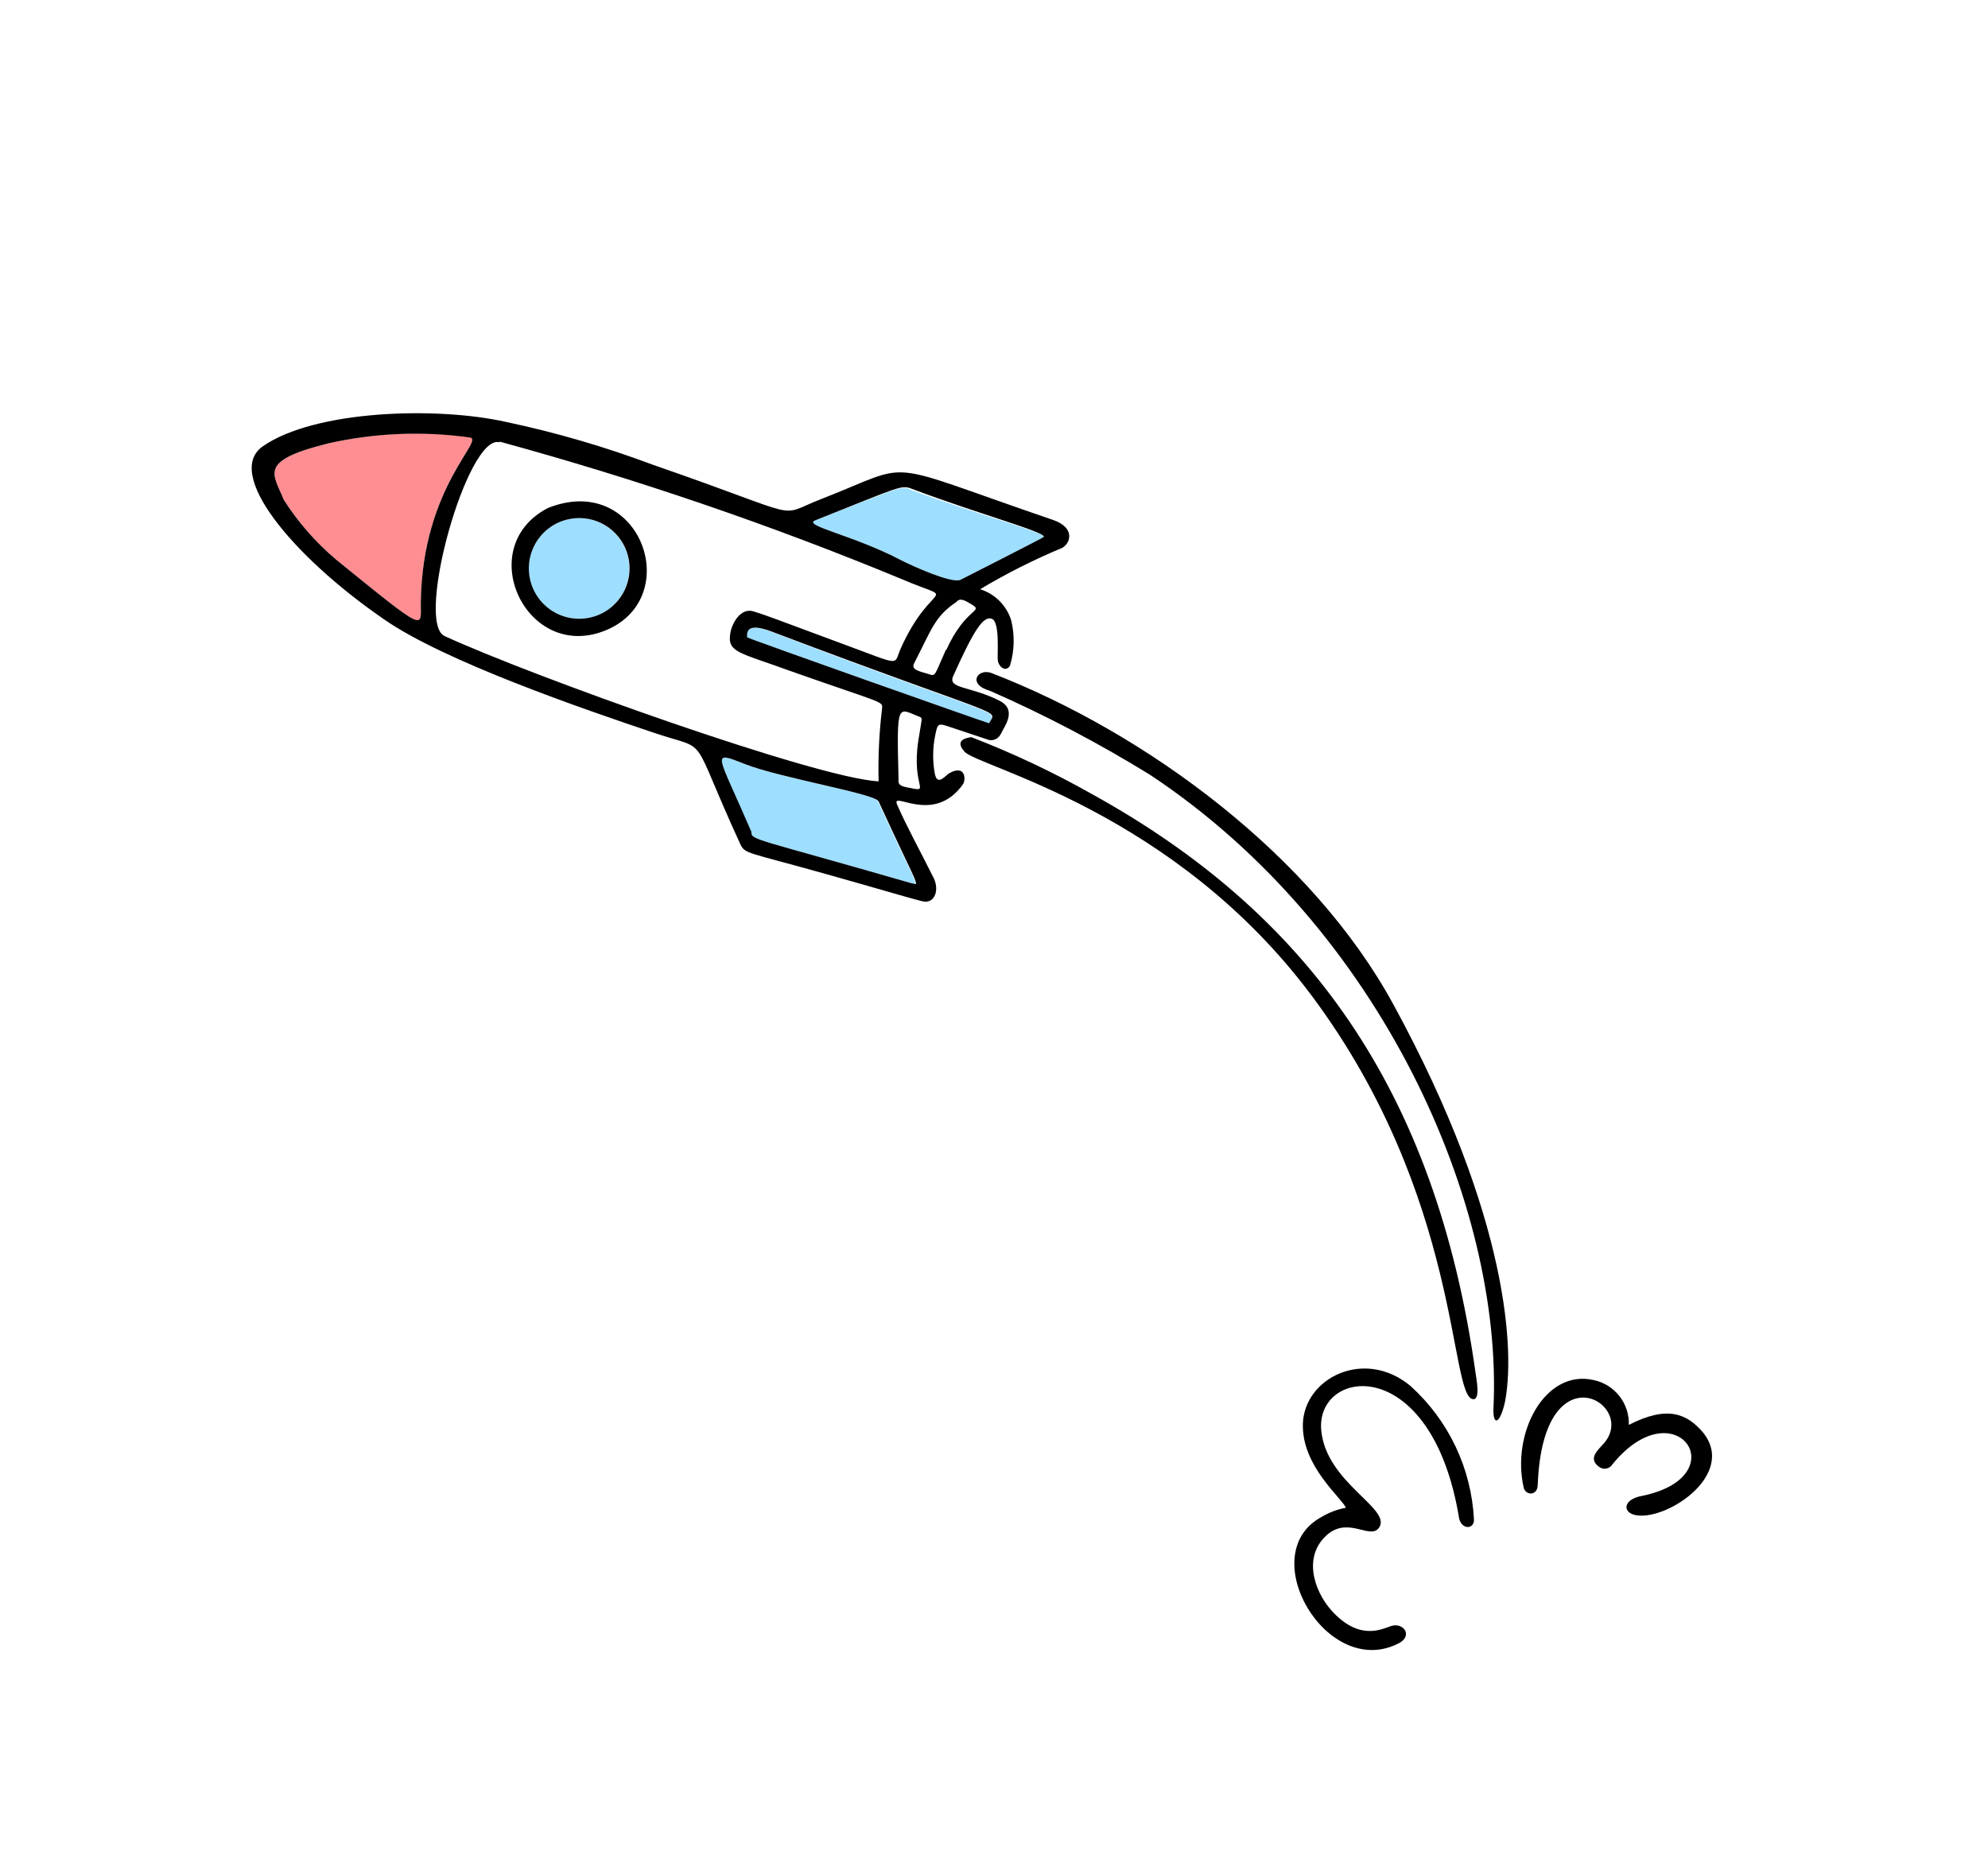 <?xml version="1.0" encoding="UTF-8"?> <svg xmlns="http://www.w3.org/2000/svg" width="298" height="281" viewBox="0 0 298 281" fill="none"><path d="M79.386 86.775C79.698 88.272 80.458 89.638 81.564 90.694C82.671 91.749 84.071 92.444 85.581 92.686C87.091 92.928 88.638 92.706 90.019 92.049C91.4 91.392 92.548 90.332 93.313 89.007C94.078 87.683 94.422 86.158 94.301 84.634C94.18 83.11 93.599 81.658 92.634 80.472C91.67 79.285 90.368 78.419 88.901 77.989C87.434 77.558 85.871 77.584 84.418 78.061C82.658 78.646 81.174 79.856 80.247 81.462C79.319 83.068 79.013 84.959 79.386 86.775Z" fill="#9EDEFF"></path><path d="M115.508 94.694C113.745 94.051 111.686 93.571 111.922 95.592C111.922 95.592 148.106 108.449 148.183 108.472C149.324 106.212 151.444 108.393 115.508 94.694Z" fill="#9EDEFF"></path><path d="M112.524 124.688C112.659 125.994 112.641 125.491 136.637 132.42C137.874 132.804 137.49 132.982 131.595 120.122C130.961 118.96 116.848 116.617 111.58 114.55C106.313 112.482 107.505 112.666 112.524 124.688Z" fill="#9EDEFF"></path><path d="M122.219 78.004C120.181 78.795 127.959 80.231 135.128 84.02C136.72 84.82 142.538 87.485 143.943 86.943C143.943 86.943 156.509 80.568 156.468 80.494C156.558 79.835 146.516 77.132 136.59 73.467C135.19 72.723 135.298 72.921 122.219 78.004Z" fill="#9EDEFF"></path><path d="M42.534 74.925C44.685 78.291 47.331 81.315 50.381 83.896C64.273 95.183 63.038 94.156 63.078 90.348C63.291 72.744 73.033 65.663 70.394 65.531C63.365 64.575 56.221 64.886 49.301 66.451C38.581 69.092 40.968 70.998 42.534 74.925Z" fill="#FF8E92"></path><path d="M142.479 109.017C140.59 108.379 140.566 108.392 140.179 110.272C139.791 112.193 139.78 114.171 140.149 116.096C140.567 117.922 141.79 116.164 142.323 115.905C144.795 114.556 144.793 116.963 144.337 117.597C139.86 123.859 133.421 118.291 134.502 120.685C135.93 123.949 137.803 127.323 139.881 131.484C140.893 133.339 140.154 135.571 138.272 135.122C136.391 134.672 131.166 133.095 123.857 131.05C111.875 127.674 111.675 128.071 110.951 126.509C103.048 109.322 106.677 112.797 98.013 109.855C87.564 106.348 66.481 99.112 57.481 92.792C43.742 83.314 33.606 70.972 39.385 66.92C47.119 61.513 65.362 60.896 75.897 63.266C83.39 64.853 90.752 67.003 97.921 69.699C121.648 77.898 116.001 77.546 123.163 74.794C137.534 69.198 131.257 68.869 157.878 77.96C161.158 79.091 160.535 81.42 159.2 82.148C154.964 83.916 150.86 85.984 146.918 88.337C148.011 88.678 149.006 89.28 149.816 90.089C150.626 90.899 151.229 91.892 151.572 92.985C152.126 95.226 152.066 97.575 151.4 99.785C150.867 100.75 149.775 100.159 149.57 99.019C149.448 98.444 149.944 93.295 148.703 92.785C147.462 92.275 146.082 94.215 142.885 101.351C141.997 103.312 145.484 102.821 149.901 105.095C152.471 106.453 150.567 108.903 150.169 109.762C149.772 110.621 149.207 111.057 148.284 110.952L142.479 109.017ZM163.675 119.047C195.824 136.801 215.224 163.181 221.192 205.875C221.282 206.628 221.966 209.881 220.815 209.771C217.187 209.472 219.163 179.515 196.651 149.314C175.94 121.531 146.576 114.996 144.577 112.685C143.579 111.562 143.751 110.761 145.608 110.518C151.832 112.914 157.87 115.765 163.675 119.047ZM141.861 97.417C144.699 91.152 147.48 91.72 145.715 90.661C144.852 90.138 143.935 89.515 143.393 90.228C140.118 92.4 139.646 94.358 137.03 99.444C136.583 100.329 137.449 100.563 139.193 101.055C140.266 101.432 140.036 101.365 141.762 97.471L141.861 97.417ZM148.256 108.432C149.398 106.172 151.617 108.298 115.581 94.654C113.819 94.011 111.759 93.531 111.996 95.551C111.962 95.666 148.106 108.45 148.256 108.432ZM136.377 118.122C139.565 118.79 136.599 118.001 137.659 111.005C138.149 107.786 138.371 107.664 137.848 107.469C134.563 106.213 134.376 104.871 134.693 116.859C134.563 117.797 135.26 117.898 136.276 118.113L136.377 118.122ZM136.739 132.429C137.975 132.813 137.591 132.991 131.697 120.131C131.063 118.968 116.949 116.626 111.682 114.559C106.414 112.491 107.482 112.743 112.625 124.697C112.659 125.994 112.641 125.491 136.638 132.42L136.739 132.429ZM70.32 65.571C63.317 64.611 56.199 64.909 49.301 66.451C38.58 69.092 40.968 70.998 42.533 74.925C44.683 78.293 47.328 81.317 50.38 83.896C64.272 95.183 63.038 94.156 63.078 90.348C63.291 72.744 73.035 65.726 70.32 65.571ZM74.858 66.303C70.061 65.039 62.163 93.318 66.649 95.363C79.798 101.408 122.396 116.67 131.703 117.143C131.613 113.524 131.782 109.904 132.209 106.31C132.328 105.057 132.74 105.635 118.709 100.68C110.688 97.741 108.928 97.867 109.498 94.796C109.741 93.477 110.99 91.062 112.953 91.66C114.915 92.258 116.08 92.745 126.172 96.48C135.446 99.891 133.854 99.797 135.045 97.157C139.845 86.548 143.949 90.599 135.102 86.794C115.488 78.677 95.383 71.803 74.906 66.213L74.858 66.303ZM136.723 73.299C135.062 72.665 135.17 72.863 122.219 78.004C120.181 78.796 127.959 80.231 135.129 84.02C136.72 84.82 142.539 87.485 143.943 86.943C143.943 86.943 156.509 80.568 156.468 80.494C156.745 79.766 146.703 77.063 136.723 73.299Z" fill="#000001"></path><path d="M91.513 94.181C79.233 100.079 70.535 82.139 82.156 76.151C95.628 70.789 102.463 88.784 91.513 94.181ZM84.418 78.061C83.362 78.416 82.398 79 81.594 79.771C80.79 80.542 80.167 81.482 79.769 82.522C79.372 83.563 79.209 84.678 79.293 85.789C79.377 86.9 79.707 87.978 80.257 88.946C80.807 89.915 81.565 90.75 82.476 91.391C83.386 92.032 84.428 92.464 85.525 92.655C86.623 92.846 87.749 92.792 88.823 92.496C89.897 92.201 90.892 91.671 91.737 90.946C93.066 89.805 93.957 88.238 94.258 86.513C94.558 84.788 94.249 83.012 93.385 81.489C92.52 79.966 91.152 78.792 89.516 78.166C87.881 77.541 86.078 77.504 84.418 78.061Z" fill="#000001"></path><path d="M208.535 243.778C210.329 243.185 211.837 245.185 209.736 246.332C198.91 252.014 187.762 232.876 198.178 227.385C199.279 226.731 200.488 226.277 201.748 226.047C201.127 224.557 195.147 219.83 195.299 213.522C195.477 206.558 204.543 202.06 211.416 207.776C214.248 210.325 216.548 213.41 218.184 216.851C219.82 220.293 220.757 224.023 220.946 227.829C220.985 229.252 219.2 229.392 218.736 227.719C214.646 202.58 197.163 205.06 198.055 214.457C198.802 222.296 208.519 226.107 206.768 228.955C205.516 230.954 202.429 227.472 199.213 229.869C195.119 233.129 196.988 238.495 199.524 241.379C203.74 246.106 207.139 244.219 208.535 243.778Z" fill="#000001"></path><path d="M223.873 211.022C225.309 180.781 207.141 139.193 172.408 116.174C164.718 111.428 156.707 107.221 148.435 103.584C144.908 102.589 146.56 100.148 148.603 100.894C172.162 110.019 196.771 128.422 208.833 150.528C226.508 182.919 227.005 203.12 225.594 210.179C224.858 213.533 223.736 213.888 223.873 211.022Z" fill="#000001"></path><path d="M246.005 224.295C260.487 221.432 251.252 207.859 241.724 219.508C241.623 219.681 241.485 219.831 241.32 219.945C241.156 220.062 240.967 220.138 240.769 220.173C240.572 220.209 240.368 220.2 240.174 220.148C239.98 220.096 239.799 220.002 239.645 219.872C238.154 218.728 239.262 217.642 240.294 216.534C245.817 210.601 231.27 201.82 230.505 222.646C230.44 224.35 228.644 224.174 228.401 223.024C226.534 214.897 231.545 205.263 238.852 206.892C240.388 207.207 241.764 208.055 242.735 209.287C243.707 210.519 244.211 212.054 244.16 213.622C250.077 210.586 252.927 212.047 255.254 214.724C260.502 221.166 249.414 228.308 244.933 227.094C243.175 226.578 243.427 224.804 246.005 224.295Z" fill="#000001"></path></svg> 